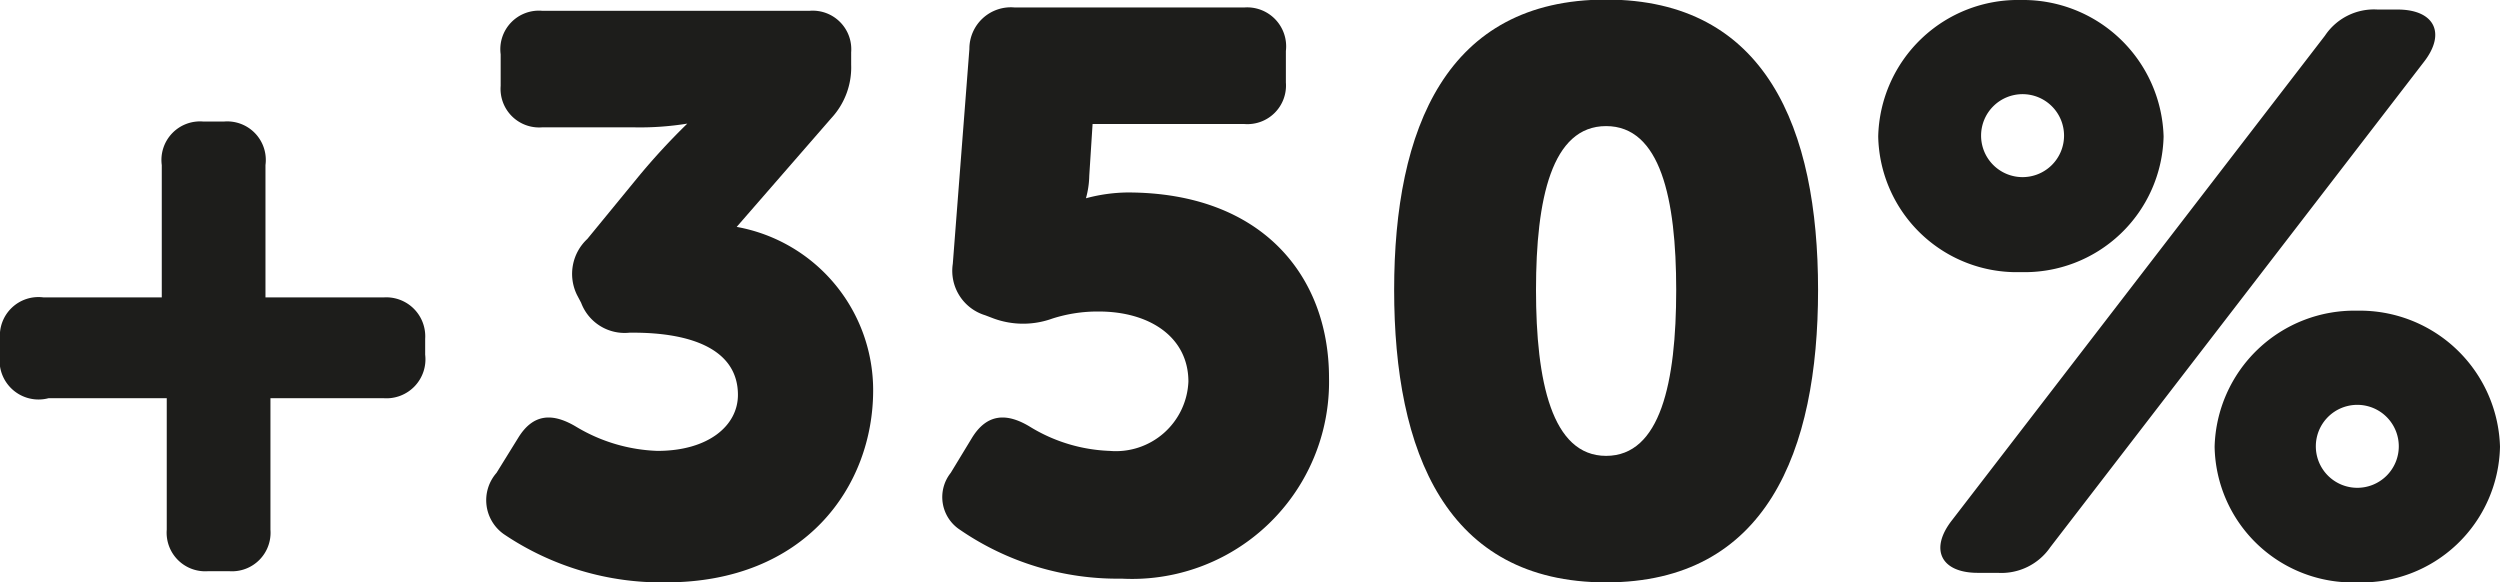 <svg id="Layer_1" data-name="Layer 1" xmlns="http://www.w3.org/2000/svg" viewBox="0 0 60.27 14.04"><defs><style>.cls-1{fill:#1d1d1b;}</style></defs><path class="cls-1" d="M-131.52,306.15v-.38a.93.93,0,0,1,1.05-1h2.85v-3.19a.93.93,0,0,1,1-1.05h.5a.93.93,0,0,1,1,1.05v3.19h2.85a.94.94,0,0,1,1,1v.38a.94.94,0,0,1-1,1.05H-125v3.17a.93.93,0,0,1-1,1h-.5a.93.93,0,0,1-1-1V307.2h-2.85A.94.94,0,0,1-131.52,306.15Z" transform="translate(131.52 -297.6)"/><path class="cls-1" d="M-119.55,309l.52-.84c.36-.59.83-.62,1.42-.26a4.07,4.07,0,0,0,1.94.57c1.23,0,1.94-.61,1.94-1.35,0-1.07-1.07-1.5-2.53-1.5h-.08a1.12,1.12,0,0,1-1.17-.72l-.1-.19a1.15,1.15,0,0,1,.25-1.35l1.23-1.5a16.11,16.11,0,0,1,1.18-1.28v0a7.16,7.16,0,0,1-1.29.09h-2.21a.93.93,0,0,1-1-1v-.76a.93.93,0,0,1,1-1.05H-112a.93.93,0,0,1,1,1v.3a1.8,1.8,0,0,1-.48,1.29l-2.28,2.62a4,4,0,0,1,3.29,3.94c0,2.31-1.63,4.63-5,4.63a6.79,6.79,0,0,1-3.9-1.16A1,1,0,0,1-119.55,309Z" transform="translate(131.52 -297.6)"/><path class="cls-1" d="M-108.6,309l.51-.84c.36-.59.84-.62,1.42-.26a3.94,3.94,0,0,0,1.9.57,1.75,1.75,0,0,0,1.9-1.67c0-1.07-.93-1.69-2.16-1.69a3.57,3.57,0,0,0-1.12.17,2.07,2.07,0,0,1-1.41,0l-.21-.08a1.12,1.12,0,0,1-.78-1.24l.4-5.18a1,1,0,0,1,1.09-1h5.54a.94.94,0,0,1,1,1.05v.76a.93.93,0,0,1-1,1h-3.66l-.08,1.25a2.18,2.18,0,0,1-.08.54h0a4,4,0,0,1,1-.14c3.23,0,4.86,2,4.86,4.47a4.75,4.75,0,0,1-5,4.84,6.71,6.71,0,0,1-3.9-1.18A.94.94,0,0,1-108.6,309Z" transform="translate(131.52 -297.6)"/><path class="cls-1" d="M-97.91,304.59c0-3.89,1.26-7,5.11-7s5.11,3.1,5.11,7-1.25,7.05-5.11,7.05S-97.91,308.49-97.91,304.59Zm6.8,0c0-2.2-.38-3.95-1.69-3.95s-1.69,1.75-1.69,3.95.38,4,1.69,4S-91.11,306.82-91.11,304.59Z" transform="translate(131.52 -297.6)"/><path class="cls-1" d="M-86.24,300.89a3.37,3.37,0,0,1,3.44-3.29,3.39,3.39,0,0,1,3.44,3.29,3.35,3.35,0,0,1-3.44,3.27A3.34,3.34,0,0,1-86.24,300.89Zm10.77-2.43a1.42,1.42,0,0,1,1.27-.63h.48c.89,0,1.18.57.63,1.27l-9,11.69a1.43,1.43,0,0,1-1.27.62h-.48c-.89,0-1.17-.57-.62-1.27Zm-6.29,2.41a1,1,0,0,0-1-1,1,1,0,0,0-1,1,1,1,0,0,0,1,1A1,1,0,0,0-81.76,300.87Zm7.07,4.22a3.38,3.38,0,0,1,3.44,3.28,3.34,3.34,0,0,1-3.44,3.27,3.33,3.33,0,0,1-3.44-3.27A3.37,3.37,0,0,1-74.69,305.09Zm0,4.27a1,1,0,0,0,1-1,1,1,0,0,0-1-1,1,1,0,0,0-1,1A1,1,0,0,0-74.69,309.36Z" transform="translate(131.52 -297.6)"/></svg>